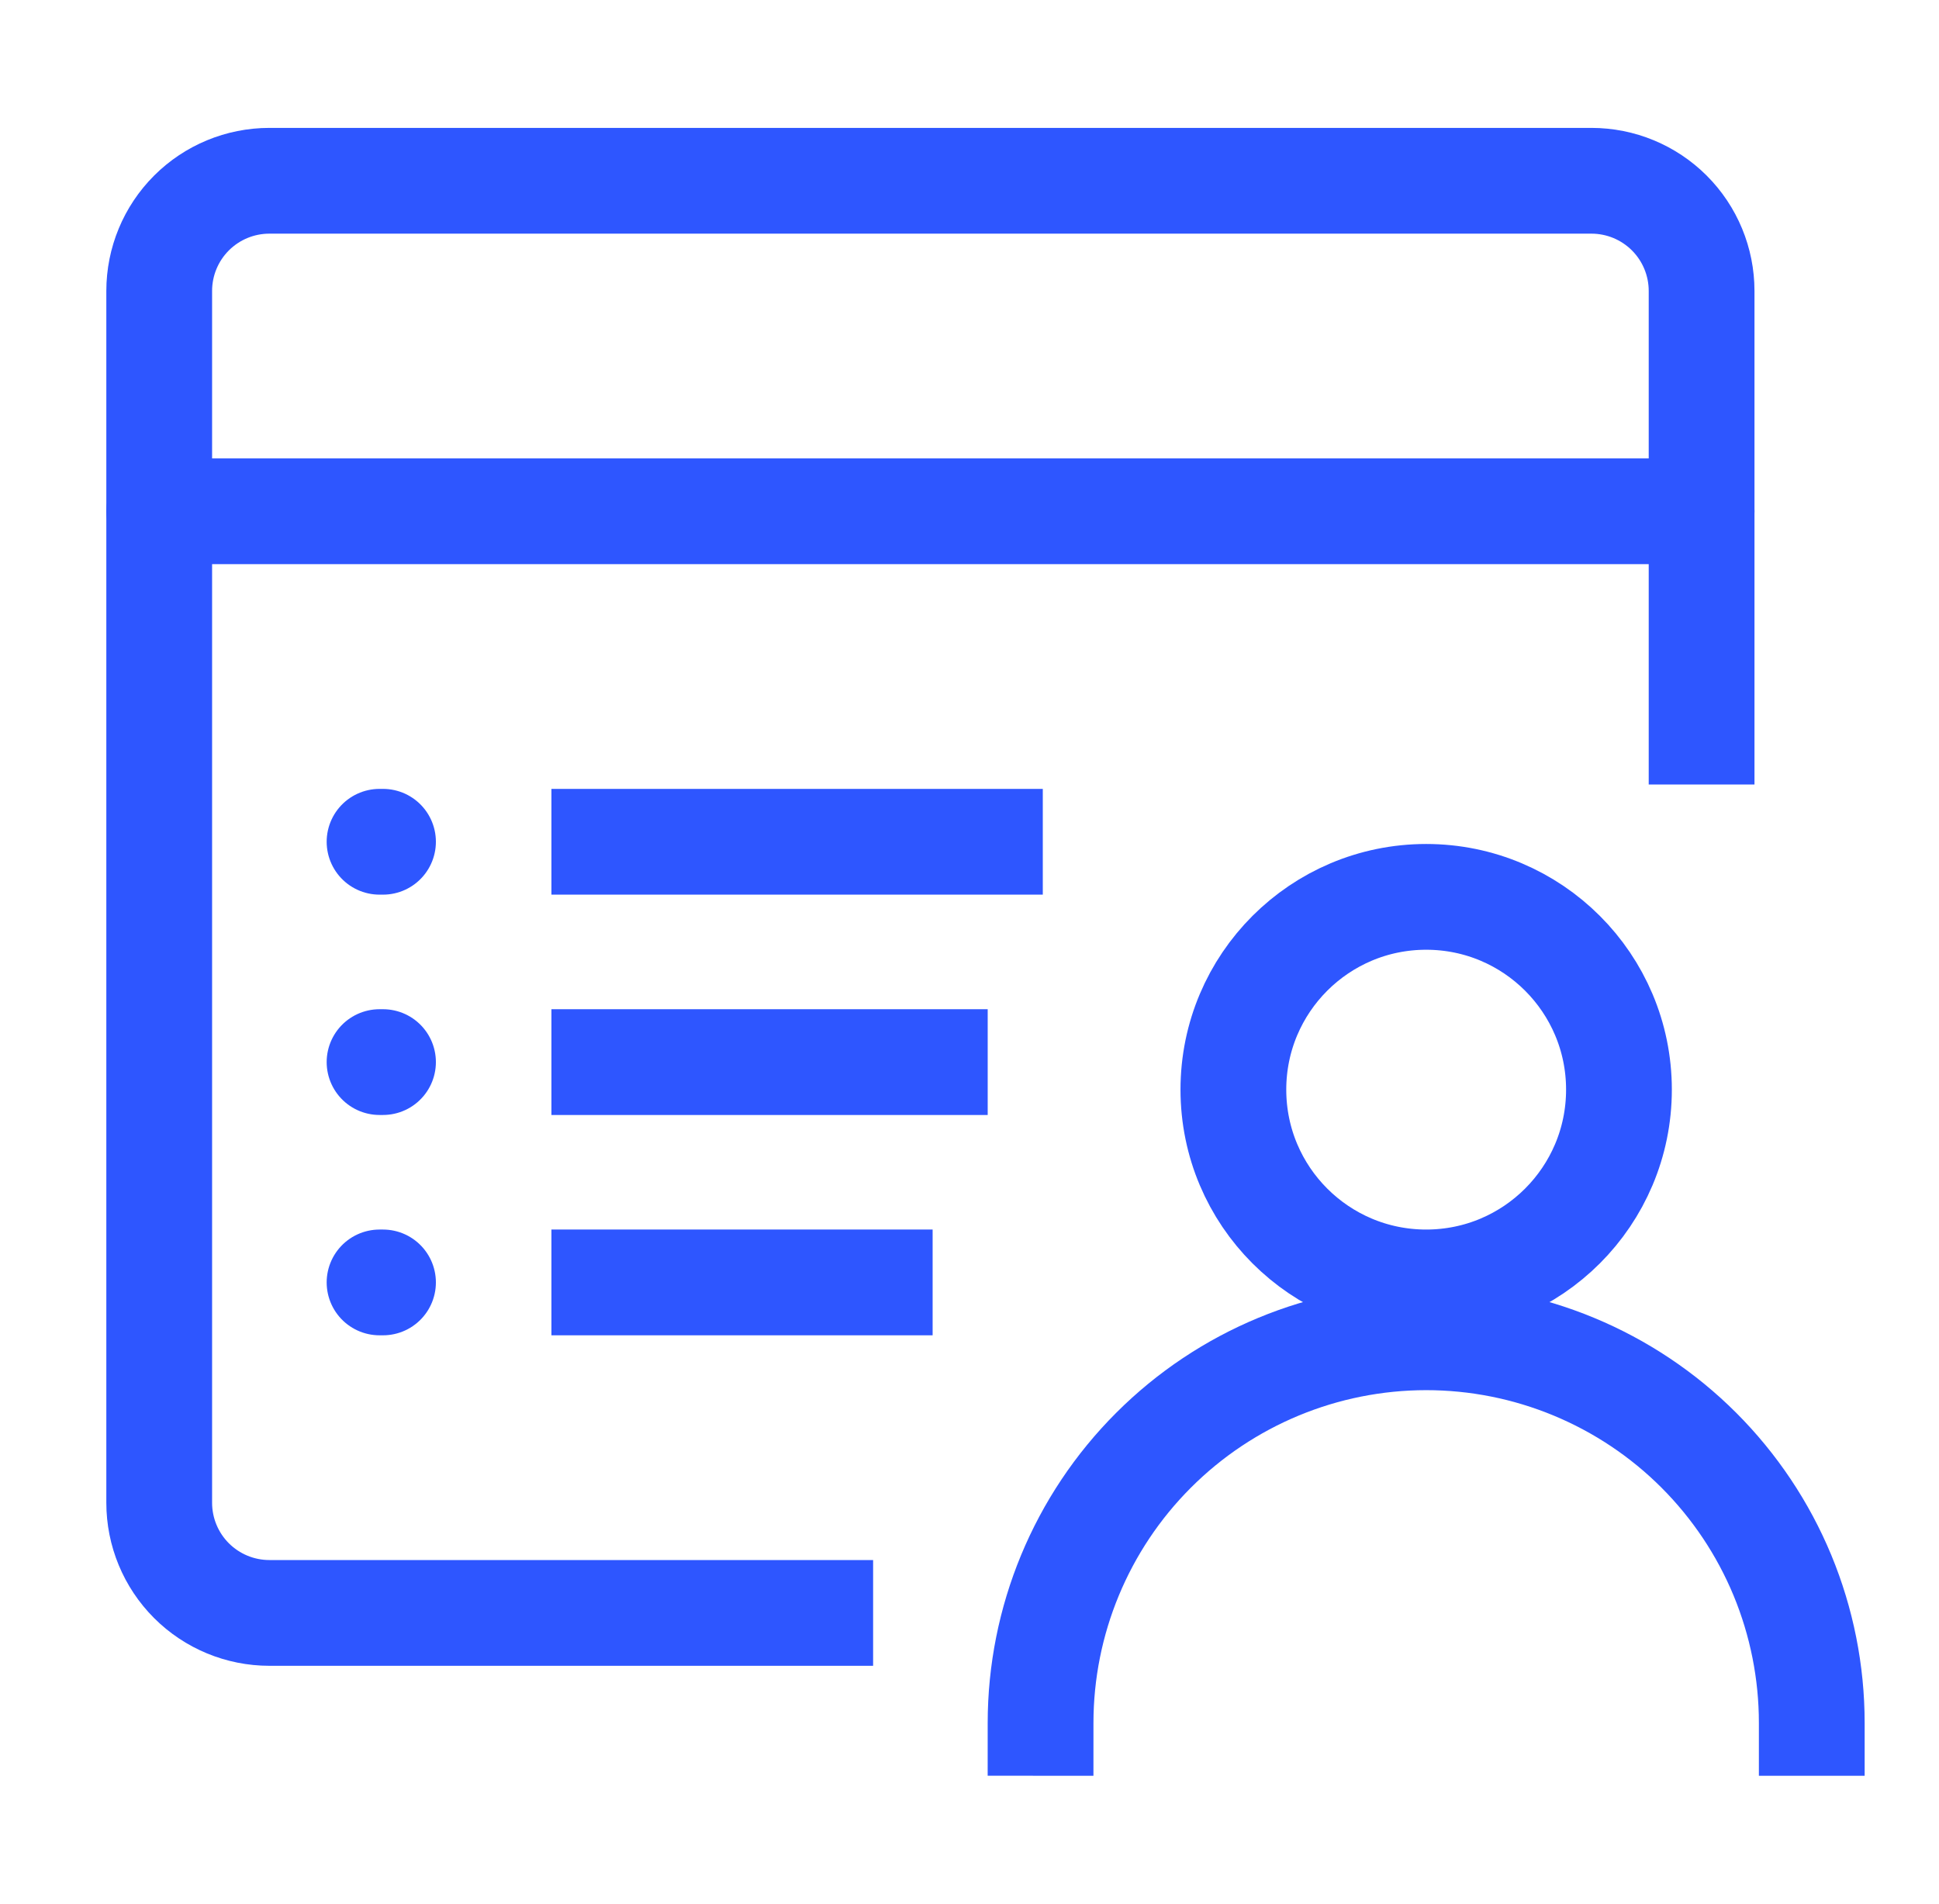 <?xml version="1.0" encoding="UTF-8"?> <svg xmlns="http://www.w3.org/2000/svg" width="55" height="54" viewBox="0 0 55 54" fill="none"><path d="M48.266 20.753V8.253C48.266 7.424 47.937 6.629 47.351 6.043C46.765 5.457 45.97 5.128 45.141 5.128H7.641C6.812 5.128 6.017 5.457 5.431 6.043C4.845 6.629 4.516 7.424 4.516 8.253V42.628C4.516 43.457 4.845 44.252 5.431 44.838C6.017 45.424 6.812 45.753 7.641 45.753H23.266" stroke="#2E56FF" stroke-width="3" stroke-linecap="square" stroke-linejoin="round"></path><path d="M4.516 14.503H48.266" stroke="#2E56FF" stroke-width="3" stroke-linecap="round" stroke-linejoin="round"></path><path d="M40.454 36.378C43.474 36.378 45.922 33.93 45.922 30.909C45.922 27.889 43.474 25.441 40.454 25.441C37.433 25.441 34.985 27.889 34.985 30.909C34.985 33.93 37.433 36.378 40.454 36.378Z" stroke="#2E56FF" stroke-width="3" stroke-linecap="round" stroke-linejoin="round"></path><path d="M29.516 48.872C29.517 45.971 30.669 43.19 32.72 41.139C34.771 39.087 37.553 37.935 40.454 37.934C41.89 37.934 43.312 38.217 44.639 38.767C45.966 39.317 47.172 40.122 48.188 41.138C49.203 42.154 50.009 43.359 50.559 44.686C51.108 46.013 51.391 47.436 51.391 48.872" stroke="#2E56FF" stroke-width="3" stroke-linecap="square" stroke-linejoin="round"></path><path d="M10.766 23.878H10.864" stroke="#2E56FF" stroke-width="3" stroke-linecap="round" stroke-linejoin="round"></path><path d="M10.766 30.128H10.864" stroke="#2E56FF" stroke-width="3" stroke-linecap="round" stroke-linejoin="round"></path><path d="M10.766 36.378H10.864" stroke="#2E56FF" stroke-width="3" stroke-linecap="round" stroke-linejoin="round"></path><path d="M17.141 23.878H28.079" stroke="#2E56FF" stroke-width="3" stroke-linecap="square" stroke-linejoin="round"></path><path d="M17.141 30.128H26.516" stroke="#2E56FF" stroke-width="3" stroke-linecap="square" stroke-linejoin="round"></path><path d="M17.141 36.378H24.954" stroke="#2E56FF" stroke-width="3" stroke-linecap="square" stroke-linejoin="round"></path></svg> 